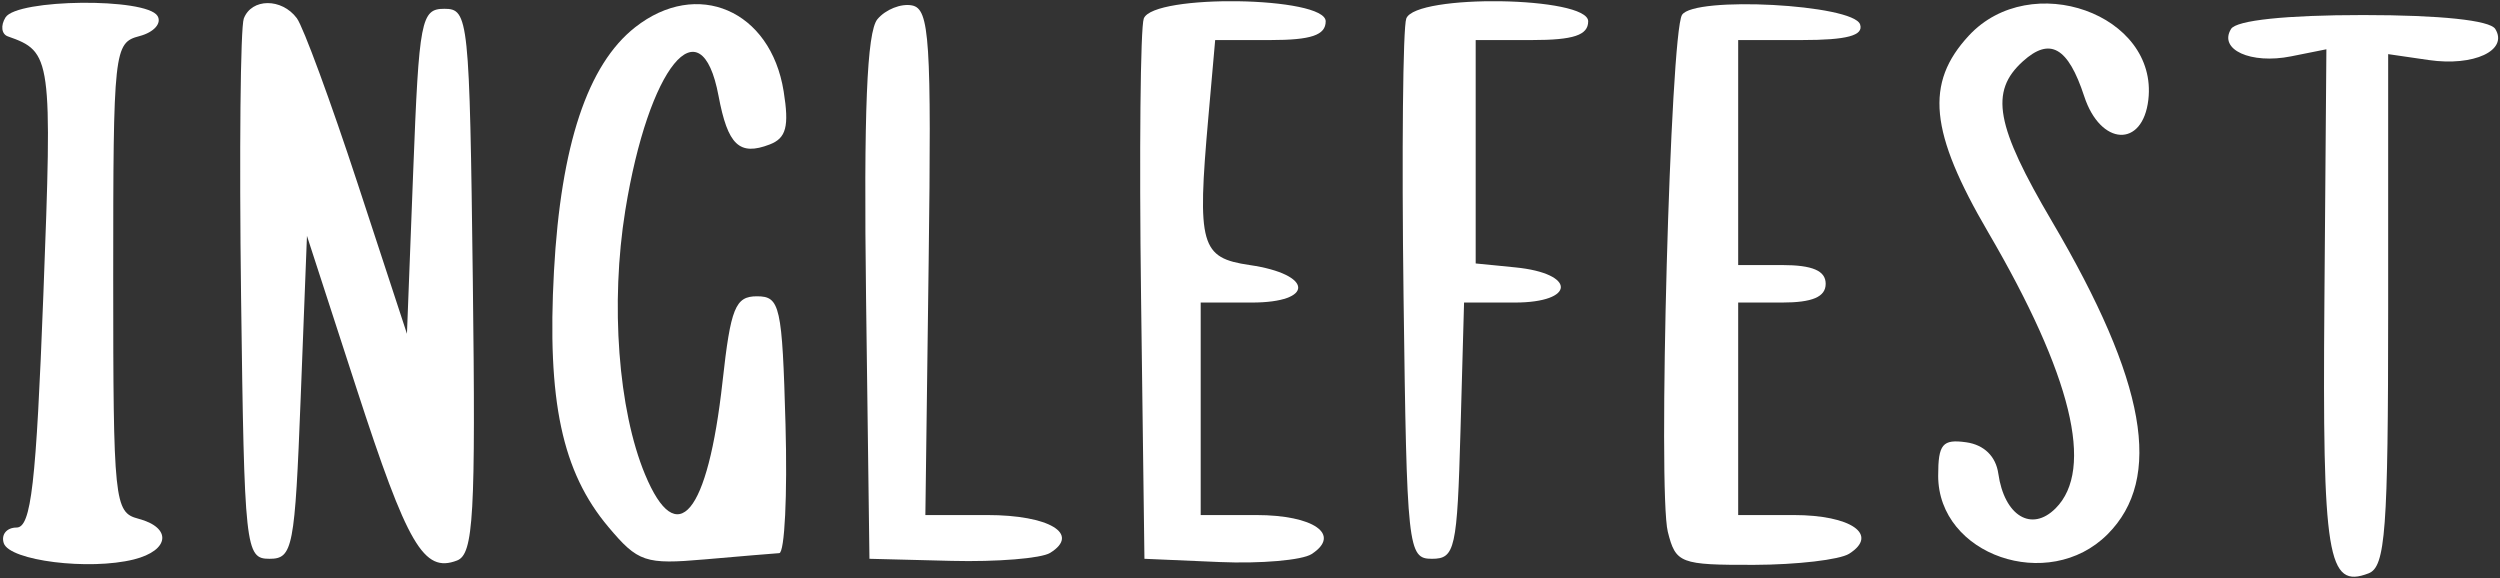 <svg width="601" height="139" viewBox="0 0 601 139" fill="none" xmlns="http://www.w3.org/2000/svg">
<rect x="0" y="0" width="601" height="139" fill="#333333" stroke="none"/>
<path d="M1.893 8.749C0.361 8.211 0.102 6.161 1.319 4.193C4.084 -0.281 35.128 -0.597 37.859 3.821C38.95 5.587 37.003 7.769 33.529 8.68C27.399 10.281 27.216 11.958 27.216 66.723C27.216 120.589 27.486 123.186 33.226 124.688C41.393 126.825 40.81 132.321 32.189 134.487C21.425 137.186 2.29 134.797 0.905 130.578C0.226 128.513 1.611 126.822 3.979 126.822C7.492 126.822 8.684 116.452 10.427 70.771C12.6 13.773 12.417 12.442 1.893 8.749Z" fill="white"/>
<path d="M57.953 71.308C57.506 36.644 57.8 6.558 58.612 4.449C60.493 -0.455 67.716 -0.498 71.356 4.37C72.9 6.438 79.49 24.353 85.999 44.186L97.832 80.245L99.335 41.181C100.741 4.62 101.222 2.117 106.847 2.117C112.649 2.117 112.884 4.391 113.668 67.546C114.365 124.045 113.848 133.216 109.873 134.743C101.871 137.811 97.988 131.173 85.734 93.458L73.793 56.707L72.29 95.519C70.884 131.831 70.4 134.334 64.778 134.334C58.984 134.334 58.738 132.059 57.953 71.308Z" fill="white"/>
<path d="M133.173 65.22C134.826 34.892 141.256 15.549 152.675 6.567C167.604 -5.173 185.27 2.435 188.392 21.955C189.747 30.411 189.008 33.209 185.026 34.735C177.736 37.533 174.96 34.889 172.736 23.046C168.508 0.509 155.911 15.979 150.322 50.568C146.704 72.952 148.618 98.545 155.067 114.051C162.772 132.585 170.161 123.733 173.698 91.73C175.657 73.989 176.769 71.23 181.97 71.23C187.532 71.23 188.043 73.52 188.837 102.031C189.308 118.973 188.632 132.898 187.334 132.976C186.036 133.054 177.995 133.73 169.464 134.475C155.106 135.731 153.381 135.151 146.257 126.683C135.111 113.441 131.475 96.355 133.173 65.22Z" fill="white"/>
<path d="M208.2 71.612C207.62 26.811 208.399 7.673 210.929 4.623C212.879 2.276 216.623 0.783 219.256 1.305C223.475 2.141 223.946 9.446 223.249 63.036L222.459 123.817H237.345C252.244 123.817 259.804 128.369 252.451 132.916C250.3 134.244 239.647 135.109 228.778 134.833L209.015 134.334L208.2 71.612Z" fill="white"/>
<path d="M274.309 71.308C273.861 36.644 274.156 6.558 274.967 4.449C277.254 -1.51 318.695 -0.873 318.695 5.122C318.695 8.448 315.215 9.629 305.413 9.629H292.128L290.47 28.41C287.765 58.979 288.616 61.993 300.431 63.718C315.708 65.951 316.072 72.733 300.915 72.733H288.646V98.275V123.817H301.991C315.837 123.817 322.517 128.513 315.323 133.192C313.046 134.677 303.069 135.539 293.153 135.112L275.123 134.334L274.309 71.308Z" fill="white"/>
<path d="M337.413 71.308C336.965 36.644 337.26 6.558 338.071 4.449C340.358 -1.51 381.799 -0.873 381.799 5.122C381.799 8.46 378.292 9.629 368.276 9.629H354.754V36.484V63.336L364.289 64.28C378.968 65.728 378.833 72.733 364.124 72.733H351.96L351.103 103.533C350.31 132.044 349.799 134.334 344.237 134.334C338.443 134.334 338.197 132.059 337.413 71.308Z" fill="white"/>
<path d="M400.943 127.849C398.512 118.164 401.532 8.154 404.354 3.589C407.193 -1.005 445.57 1.041 447.168 5.873C448.052 8.547 444.013 9.629 433.132 9.629H417.858V36.673V63.718H428.375C435.719 63.718 438.893 65.076 438.893 68.225C438.893 71.375 435.719 72.733 428.375 72.733H417.858V98.275V123.817H431.203C445.011 123.817 451.775 128.537 444.536 133.12C442.258 134.565 431.969 135.764 421.671 135.791C403.891 135.833 402.845 135.434 400.943 127.849Z" fill="white"/>
<path d="M477.942 55.812C463.861 31.712 462.71 19.999 473.305 8.565C488.201 -7.508 518.83 3.418 516.465 23.96C515.119 35.625 504.959 35.093 501.044 23.151C497.167 11.321 492.819 8.845 486.289 14.755C478.254 22.027 479.742 30.189 493.309 53.249C515.975 91.772 520.092 115.006 506.639 128.459C492.462 142.64 465.937 133.46 465.937 114.375C465.937 106.755 466.977 105.517 472.698 106.328C476.965 106.935 479.802 109.703 480.391 113.831C481.842 124.021 488.378 127.991 494.165 122.203C503.556 112.813 498.027 90.183 477.942 55.812Z" fill="white"/>
<path d="M550.772 13.547C541.087 15.483 533.281 11.919 536.346 6.961C537.635 4.872 549.558 3.619 568.105 3.619C586.651 3.619 598.575 4.872 599.864 6.961C603.052 12.117 594.717 16.012 583.881 14.434L574.115 13.013V74.518C574.115 127.591 573.469 136.272 569.406 137.832C559.514 141.627 558.297 134.151 558.784 72.546L559.264 11.847L550.772 13.547Z" fill="white"/>
</svg>
